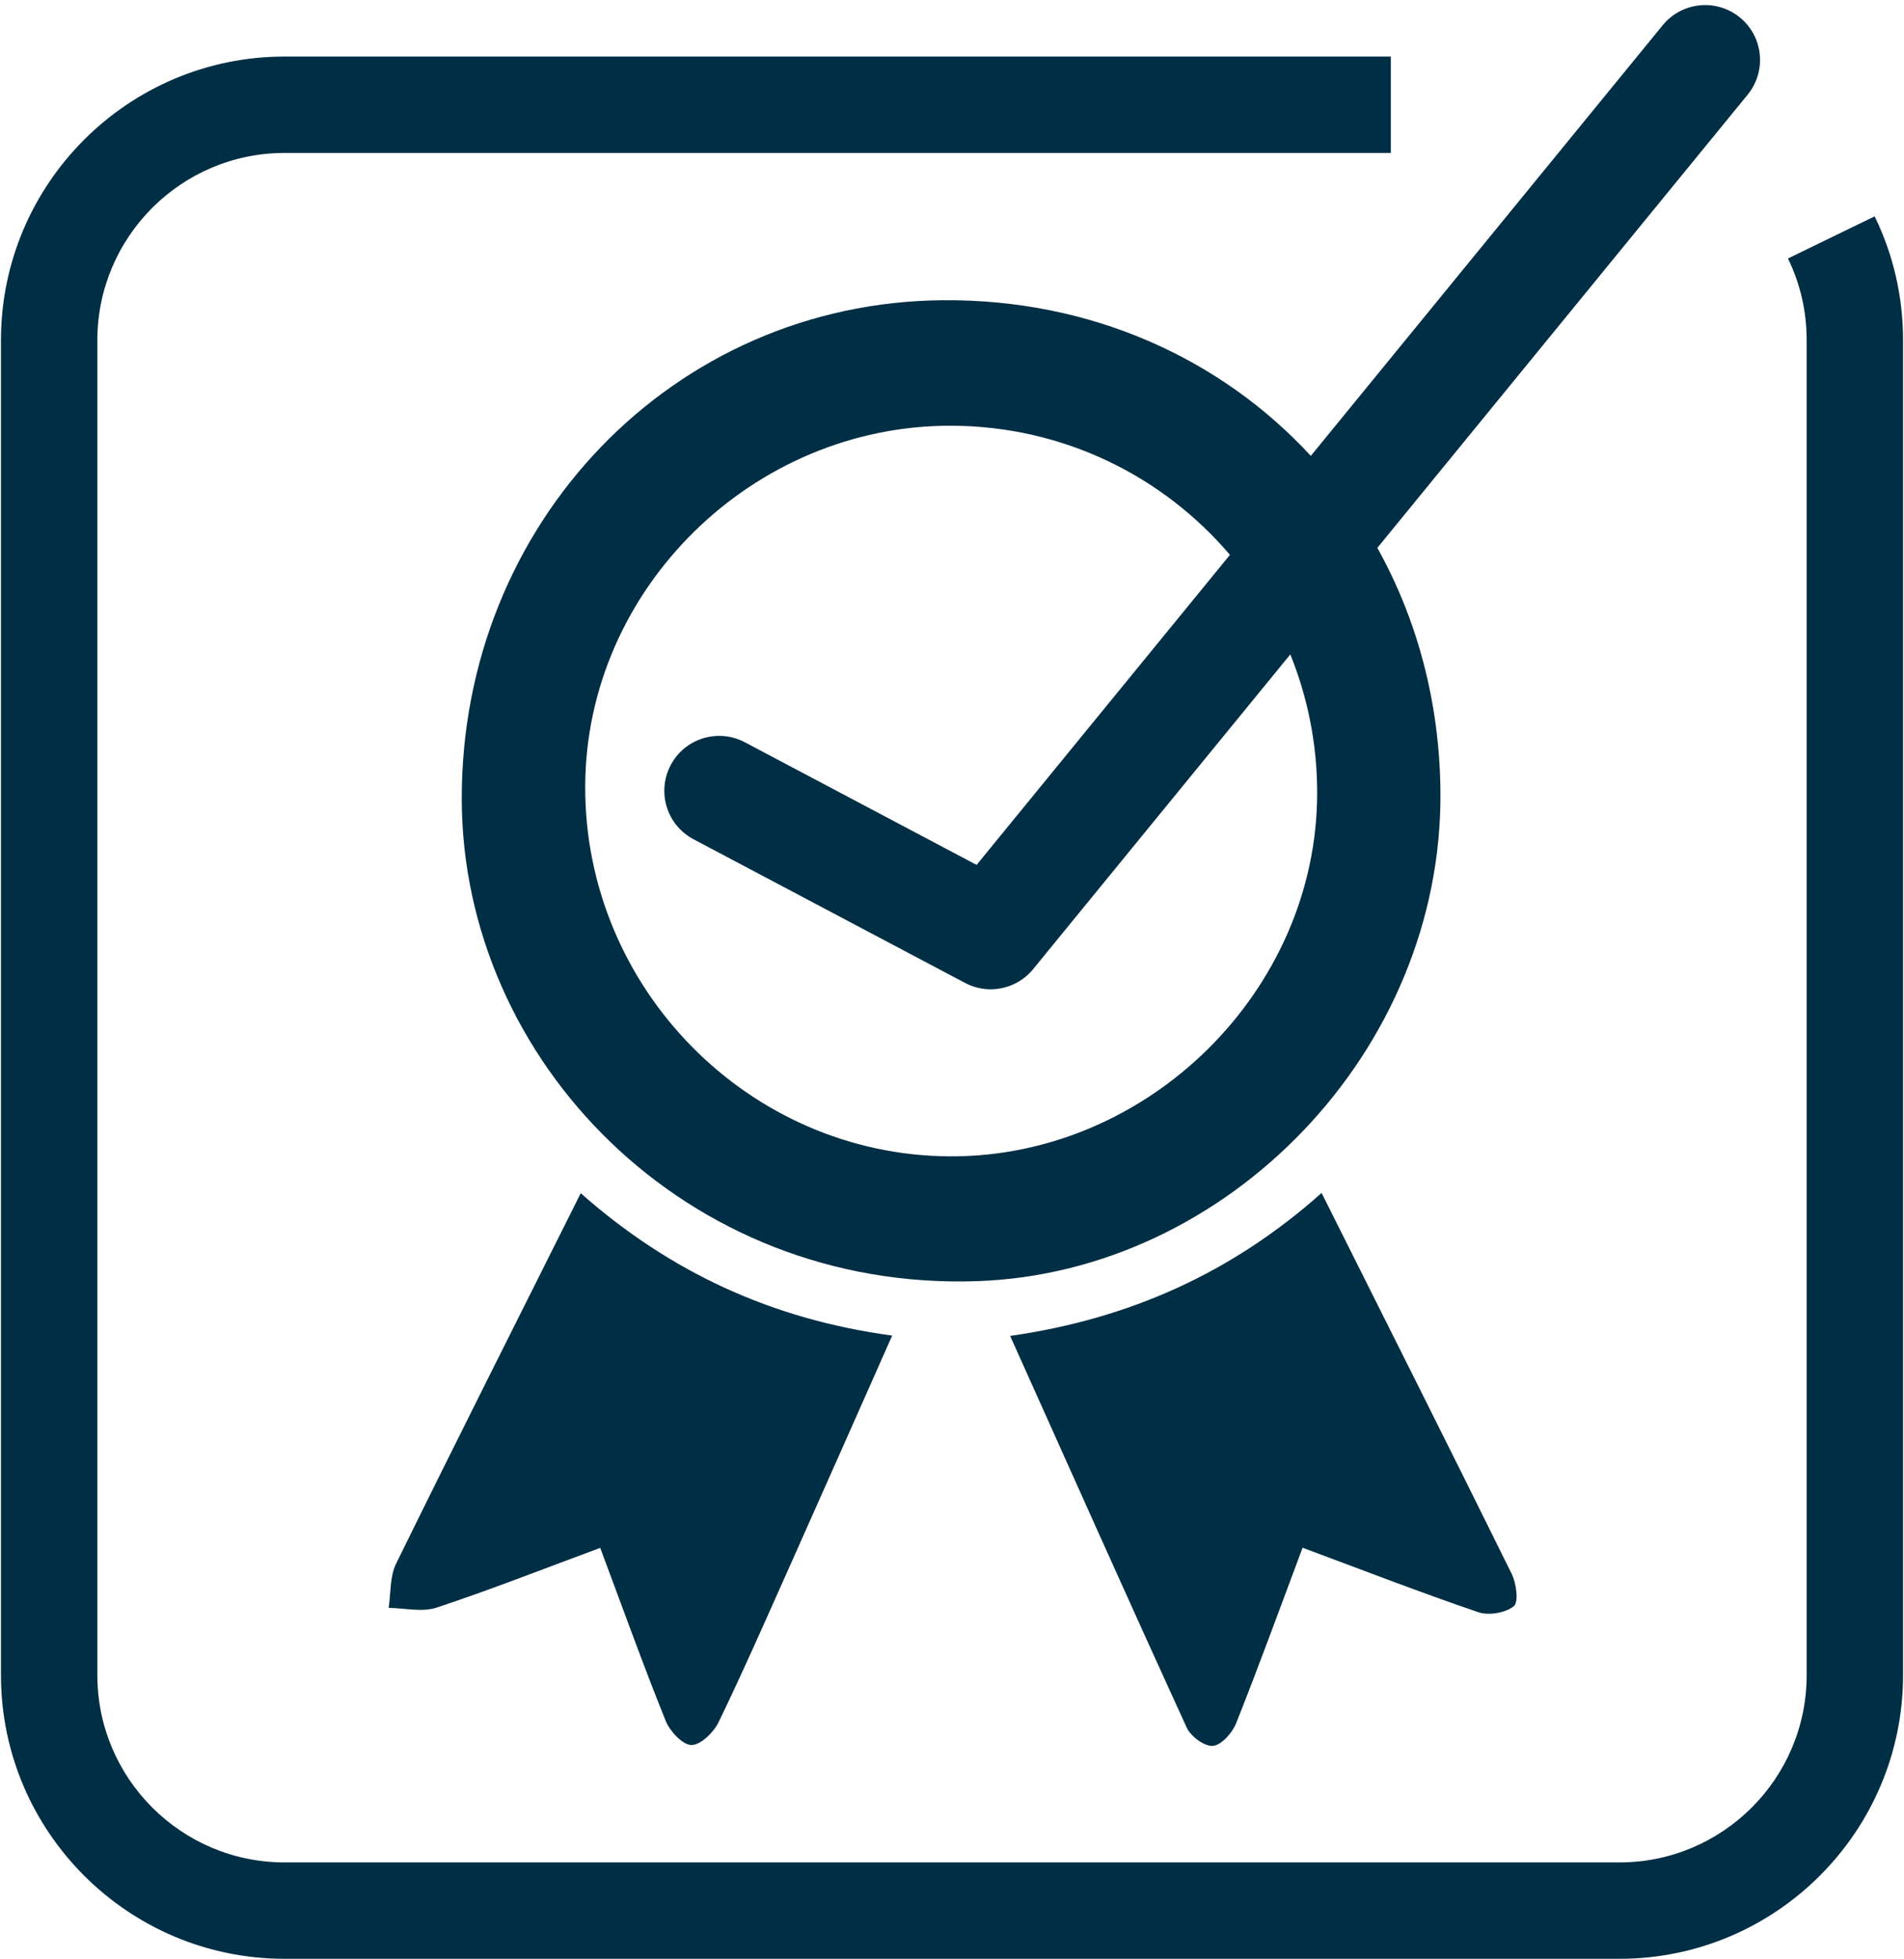 <?xml version="1.0" encoding="utf-8"?>
<!-- Generator: Adobe Illustrator 16.0.2, SVG Export Plug-In . SVG Version: 6.00 Build 0)  -->
<!DOCTYPE svg PUBLIC "-//W3C//DTD SVG 1.1//EN" "http://www.w3.org/Graphics/SVG/1.1/DTD/svg11.dtd">
<svg version="1.1" fill="#002e45" id="Layer_1" xmlns="http://www.w3.org/2000/svg" xmlns:xlink="http://www.w3.org/1999/xlink" x="0px" y="0px"
	 width="1284.09px" height="1320.939px" viewBox="0 0 1284.09 1320.939" enable-background="new 0 0 1284.09 1320.939"
	 xml:space="preserve">
<g>
	<path d="M1264.298,145.896l-58.465,28.406c8.368,17.223,12.611,35.756,12.611,55.083v900.312
		c0,69.611-56.632,126.242-126.241,126.242H191.9c-69.609,0-126.241-56.631-126.241-126.242V229.385
		c0-69.61,56.632-126.242,126.241-126.242H938v-65H191.9C86.45,38.143,0.659,123.934,0.659,229.385v900.312
		c0,105.451,85.791,191.242,191.241,191.242h900.303c105.45,0,191.241-85.791,191.241-191.242V229.385
		C1283.444,200.134,1277.002,172.045,1264.298,145.896z"/>
	<g>
		<path d="M267.101,1054.523c-4.25,8.656-3.454,19.793-4.999,29.779c10.825,0.109,22.586,3.039,32.311-0.18
			c36.256-12.006,71.843-26.029,110.391-40.295c15.562,41.596,29.127,79.4,44.135,116.621c2.836,7.033,11.32,16.209,17.34,16.313
			c6.165,0.111,15.01-8.494,18.346-15.385c16.748-34.6,32.197-69.834,47.88-104.947c22.805-51.055,45.416-102.197,69.203-155.768
			c-81.268-10.963-150.026-42.936-210.045-96.008C349.229,889.463,307.738,971.783,267.101,1054.523z"/>
		<path d="M891.299,804.479c-60.2,53.672-129.357,84.893-210.046,96.408c40.477,90.174,79.4,177.43,119.167,264.295
			c2.699,5.898,12.175,12.775,17.713,12.162c5.813-0.65,12.994-8.859,15.578-15.354c15.39-38.68,29.619-77.826,44.777-118.254
			c41.433,15.404,79.705,30.264,118.538,43.479c7.047,2.4,18.323,0.455,23.945-4.078c3.349-2.699,1.678-15.434-1.473-21.816
			C977.556,976.324,934.952,891.652,891.299,804.479z"/>
		<path d="M1173.412,11.777c-15.822-12.931-39.132-10.586-52.063,5.238L884.037,307.426
			c-60.684-65.773-148.309-105.711-247.898-104.975c-182.059,1.344-325.229,150.332-324.724,336.737
			c0.476,176.262,151.187,331.514,347.586,324.772c168.862-5.799,313.974-155.207,312.457-330.073
			c-0.525-60.547-15.831-116.44-42.552-164.424L1178.65,63.839C1191.581,48.016,1189.235,24.707,1173.412,11.777z M888.315,534.821
			c-0.08,133.14-113.981,245.71-247.874,244.974c-135.521-0.744-246.438-113.541-245.766-249.926
			c0.657-132.667,112.786-243.04,246.646-242.778c75.535,0.145,142.933,33.877,188.168,87.087L658.639,583.256l-156.305-82.7
			c-18.063-9.559-40.452-2.662-50.008,15.4c-9.556,18.062-2.662,40.451,15.401,50.008l183.087,96.872
			c5.481,2.9,11.412,4.297,17.286,4.297c10.819,0,21.441-4.744,28.668-13.589l173.43-212.234
			C881.891,470.148,888.335,501.708,888.315,534.821z"/>
	</g>
</g>
</svg>
